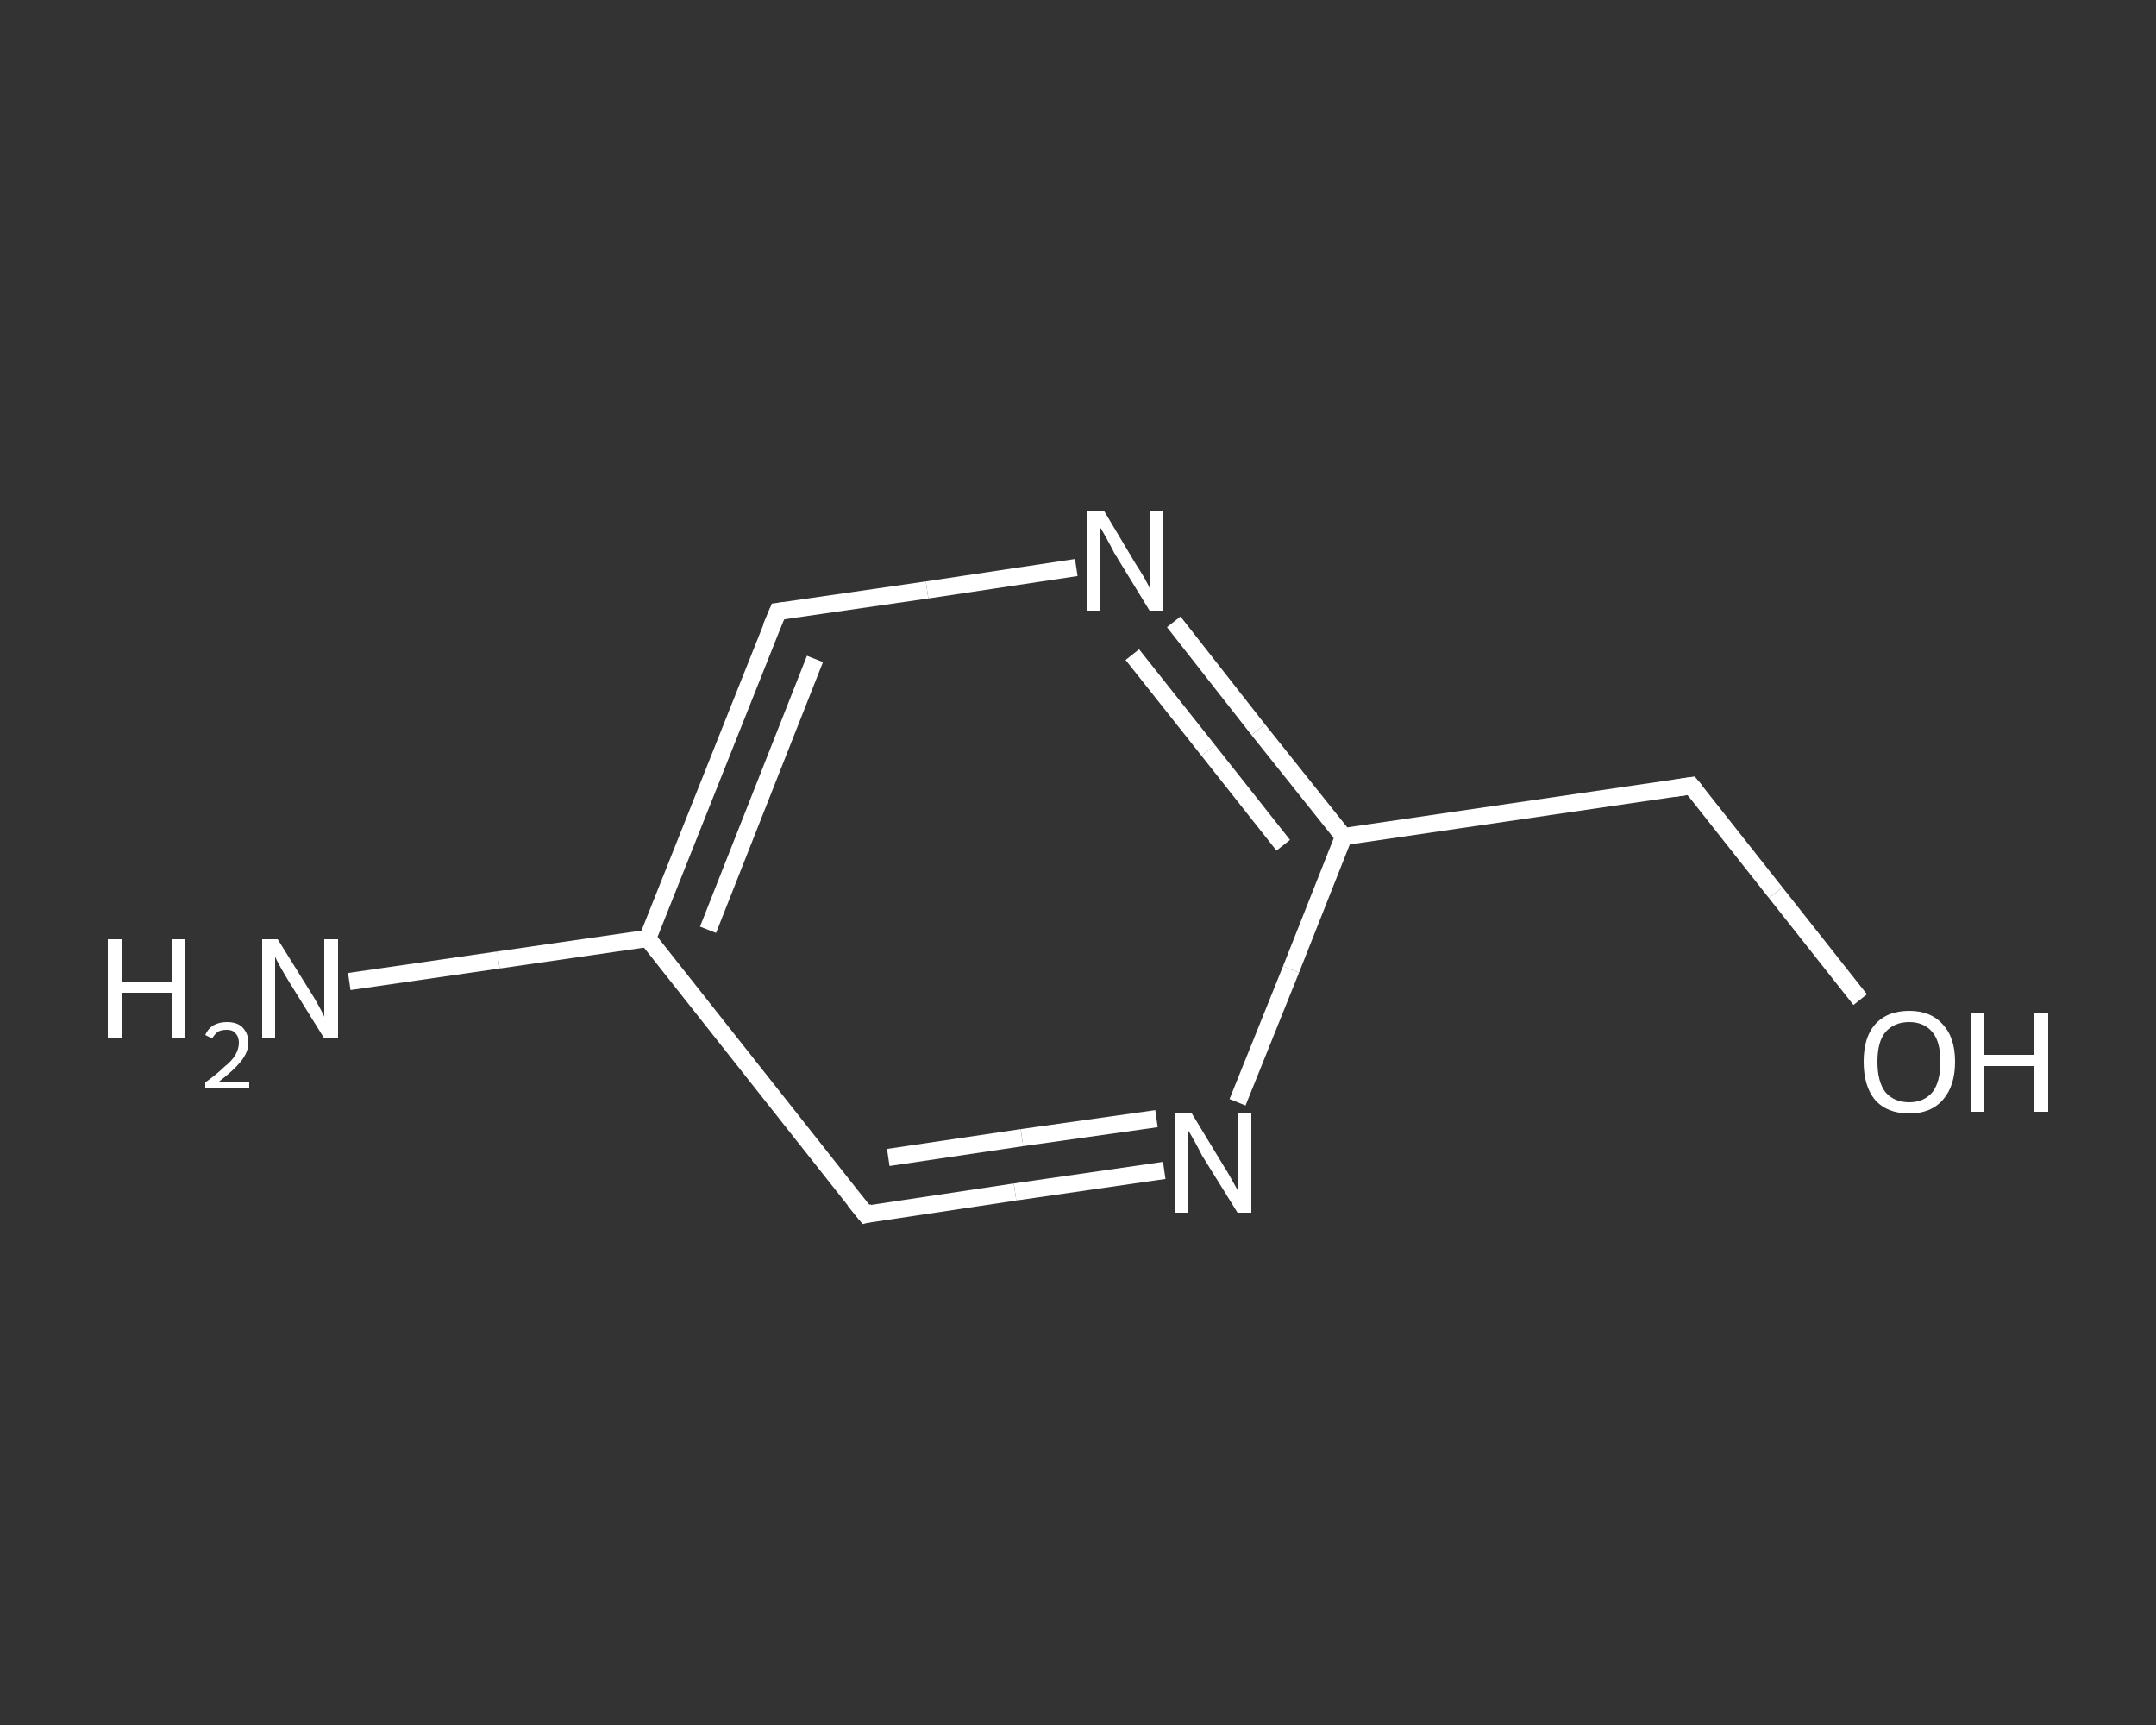 <?xml version='1.0' encoding='iso-8859-1'?>
<svg version='1.1' baseProfile='full'
              xmlns='http://www.w3.org/2000/svg'
                      xmlns:rdkit='http://www.rdkit.org/xml'
                      xmlns:xlink='http://www.w3.org/1999/xlink'
                  xml:space='preserve'
width='250px' height='200px' viewBox='0 0 250 200'>
<rect x="0" y="0" width="250" height="200" fill="#333333" stroke="none"/>
<!-- END OF HEADER -->
<rect style='opacity:1.0;fill:transparent;stroke:none' width='250.0' height='200.0' x='0.0' y='0.0'> </rect>
<path class='bond-0 atom-0 atom-1' d='M 40.5,113.8 L 57.8,111.3' style='fill:none;fill-rule:evenodd;stroke:#FFFFFF;stroke-width:2.0px;stroke-linecap:butt;stroke-linejoin:miter;stroke-opacity:1' />
<path class='bond-0 atom-0 atom-1' d='M 57.8,111.3 L 75.1,108.8' style='fill:none;fill-rule:evenodd;stroke:#FFFFFF;stroke-width:2.0px;stroke-linecap:butt;stroke-linejoin:miter;stroke-opacity:1' />
<path class='bond-1 atom-1 atom-2' d='M 75.1,108.8 L 90.2,70.9' style='fill:none;fill-rule:evenodd;stroke:#FFFFFF;stroke-width:2.0px;stroke-linecap:butt;stroke-linejoin:miter;stroke-opacity:1' />
<path class='bond-1 atom-1 atom-2' d='M 82.1,107.8 L 94.5,76.4' style='fill:none;fill-rule:evenodd;stroke:#FFFFFF;stroke-width:2.0px;stroke-linecap:butt;stroke-linejoin:miter;stroke-opacity:1' />
<path class='bond-2 atom-2 atom-3' d='M 90.2,70.9 L 107.5,68.4' style='fill:none;fill-rule:evenodd;stroke:#FFFFFF;stroke-width:2.0px;stroke-linecap:butt;stroke-linejoin:miter;stroke-opacity:1' />
<path class='bond-2 atom-2 atom-3' d='M 107.5,68.4 L 124.8,65.8' style='fill:none;fill-rule:evenodd;stroke:#FFFFFF;stroke-width:2.0px;stroke-linecap:butt;stroke-linejoin:miter;stroke-opacity:1' />
<path class='bond-3 atom-3 atom-4' d='M 136.1,72.1 L 145.9,84.6' style='fill:none;fill-rule:evenodd;stroke:#FFFFFF;stroke-width:2.0px;stroke-linecap:butt;stroke-linejoin:miter;stroke-opacity:1' />
<path class='bond-3 atom-3 atom-4' d='M 145.9,84.6 L 155.8,97.0' style='fill:none;fill-rule:evenodd;stroke:#FFFFFF;stroke-width:2.0px;stroke-linecap:butt;stroke-linejoin:miter;stroke-opacity:1' />
<path class='bond-3 atom-3 atom-4' d='M 131.3,75.9 L 140.1,87.0' style='fill:none;fill-rule:evenodd;stroke:#FFFFFF;stroke-width:2.0px;stroke-linecap:butt;stroke-linejoin:miter;stroke-opacity:1' />
<path class='bond-3 atom-3 atom-4' d='M 140.1,87.0 L 148.8,98.0' style='fill:none;fill-rule:evenodd;stroke:#FFFFFF;stroke-width:2.0px;stroke-linecap:butt;stroke-linejoin:miter;stroke-opacity:1' />
<path class='bond-4 atom-4 atom-5' d='M 155.8,97.0 L 196.1,91.1' style='fill:none;fill-rule:evenodd;stroke:#FFFFFF;stroke-width:2.0px;stroke-linecap:butt;stroke-linejoin:miter;stroke-opacity:1' />
<path class='bond-5 atom-5 atom-6' d='M 196.1,91.1 L 205.9,103.5' style='fill:none;fill-rule:evenodd;stroke:#FFFFFF;stroke-width:2.0px;stroke-linecap:butt;stroke-linejoin:miter;stroke-opacity:1' />
<path class='bond-5 atom-5 atom-6' d='M 205.9,103.5 L 215.7,115.9' style='fill:none;fill-rule:evenodd;stroke:#FFFFFF;stroke-width:2.0px;stroke-linecap:butt;stroke-linejoin:miter;stroke-opacity:1' />
<path class='bond-6 atom-4 atom-7' d='M 155.8,97.0 L 149.7,112.4' style='fill:none;fill-rule:evenodd;stroke:#FFFFFF;stroke-width:2.0px;stroke-linecap:butt;stroke-linejoin:miter;stroke-opacity:1' />
<path class='bond-6 atom-4 atom-7' d='M 149.7,112.4 L 143.5,127.8' style='fill:none;fill-rule:evenodd;stroke:#FFFFFF;stroke-width:2.0px;stroke-linecap:butt;stroke-linejoin:miter;stroke-opacity:1' />
<path class='bond-7 atom-7 atom-8' d='M 135.0,135.7 L 117.7,138.2' style='fill:none;fill-rule:evenodd;stroke:#FFFFFF;stroke-width:2.0px;stroke-linecap:butt;stroke-linejoin:miter;stroke-opacity:1' />
<path class='bond-7 atom-7 atom-8' d='M 117.7,138.2 L 100.4,140.8' style='fill:none;fill-rule:evenodd;stroke:#FFFFFF;stroke-width:2.0px;stroke-linecap:butt;stroke-linejoin:miter;stroke-opacity:1' />
<path class='bond-7 atom-7 atom-8' d='M 134.1,129.7 L 118.5,131.9' style='fill:none;fill-rule:evenodd;stroke:#FFFFFF;stroke-width:2.0px;stroke-linecap:butt;stroke-linejoin:miter;stroke-opacity:1' />
<path class='bond-7 atom-7 atom-8' d='M 118.5,131.9 L 103.0,134.2' style='fill:none;fill-rule:evenodd;stroke:#FFFFFF;stroke-width:2.0px;stroke-linecap:butt;stroke-linejoin:miter;stroke-opacity:1' />
<path class='bond-8 atom-8 atom-1' d='M 100.4,140.8 L 75.1,108.8' style='fill:none;fill-rule:evenodd;stroke:#FFFFFF;stroke-width:2.0px;stroke-linecap:butt;stroke-linejoin:miter;stroke-opacity:1' />
<path d='M 89.4,72.8 L 90.2,70.9 L 91.0,70.8' style='fill:none;stroke:#FFFFFF;stroke-width:2.0px;stroke-linecap:butt;stroke-linejoin:miter;stroke-opacity:1;' />
<path d='M 194.1,91.4 L 196.1,91.1 L 196.6,91.7' style='fill:none;stroke:#FFFFFF;stroke-width:2.0px;stroke-linecap:butt;stroke-linejoin:miter;stroke-opacity:1;' />
<path d='M 101.2,140.6 L 100.4,140.8 L 99.1,139.2' style='fill:none;stroke:#FFFFFF;stroke-width:2.0px;stroke-linecap:butt;stroke-linejoin:miter;stroke-opacity:1;' />
<path class='atom-0' d='M 12.5 108.9
L 14.1 108.9
L 14.1 113.8
L 20.0 113.8
L 20.0 108.9
L 21.5 108.9
L 21.5 120.4
L 20.0 120.4
L 20.0 115.1
L 14.1 115.1
L 14.1 120.4
L 12.5 120.4
L 12.5 108.9
' fill='#FFFFFF'/>
<path class='atom-0' d='M 23.8 120.0
Q 24.1 119.3, 24.7 118.9
Q 25.4 118.5, 26.3 118.5
Q 27.5 118.5, 28.1 119.1
Q 28.8 119.8, 28.8 120.9
Q 28.8 122.0, 27.9 123.1
Q 27.1 124.1, 25.4 125.4
L 28.9 125.4
L 28.9 126.2
L 23.8 126.2
L 23.8 125.5
Q 25.2 124.5, 26.0 123.7
Q 26.9 123.0, 27.3 122.3
Q 27.7 121.6, 27.7 120.9
Q 27.7 120.2, 27.3 119.8
Q 27.0 119.4, 26.3 119.4
Q 25.7 119.4, 25.3 119.6
Q 24.9 119.9, 24.6 120.4
L 23.8 120.0
' fill='#FFFFFF'/>
<path class='atom-0' d='M 32.2 108.9
L 36.0 115.0
Q 36.4 115.6, 37.0 116.7
Q 37.6 117.8, 37.6 117.9
L 37.6 108.9
L 39.2 108.9
L 39.2 120.4
L 37.6 120.4
L 33.5 113.8
Q 33.0 113.0, 32.5 112.1
Q 32.0 111.2, 31.9 110.9
L 31.9 120.4
L 30.4 120.4
L 30.4 108.9
L 32.2 108.9
' fill='#FFFFFF'/>
<path class='atom-3' d='M 128.0 59.2
L 131.7 65.4
Q 132.1 66.0, 132.7 67.0
Q 133.3 68.1, 133.3 68.2
L 133.3 59.2
L 134.9 59.2
L 134.9 70.8
L 133.3 70.8
L 129.2 64.1
Q 128.8 63.3, 128.3 62.4
Q 127.8 61.5, 127.6 61.2
L 127.6 70.8
L 126.1 70.8
L 126.1 59.2
L 128.0 59.2
' fill='#FFFFFF'/>
<path class='atom-6' d='M 216.1 123.1
Q 216.1 120.3, 217.4 118.8
Q 218.8 117.2, 221.4 117.2
Q 223.9 117.2, 225.3 118.8
Q 226.7 120.3, 226.7 123.1
Q 226.7 125.9, 225.3 127.5
Q 223.9 129.1, 221.4 129.1
Q 218.8 129.1, 217.4 127.5
Q 216.1 125.9, 216.1 123.1
M 221.4 127.8
Q 223.1 127.8, 224.1 126.6
Q 225.0 125.4, 225.0 123.1
Q 225.0 120.8, 224.1 119.7
Q 223.1 118.5, 221.4 118.5
Q 219.6 118.5, 218.6 119.7
Q 217.7 120.8, 217.7 123.1
Q 217.7 125.4, 218.6 126.6
Q 219.6 127.8, 221.4 127.8
' fill='#FFFFFF'/>
<path class='atom-6' d='M 228.5 117.4
L 230.0 117.4
L 230.0 122.3
L 235.9 122.3
L 235.9 117.4
L 237.5 117.4
L 237.5 128.9
L 235.9 128.9
L 235.9 123.6
L 230.0 123.6
L 230.0 128.9
L 228.5 128.9
L 228.5 117.4
' fill='#FFFFFF'/>
<path class='atom-7' d='M 138.2 129.1
L 141.9 135.2
Q 142.3 135.8, 142.9 136.9
Q 143.5 138.0, 143.6 138.1
L 143.6 129.1
L 145.1 129.1
L 145.1 140.6
L 143.5 140.6
L 139.4 134.0
Q 139.0 133.2, 138.5 132.3
Q 138.0 131.4, 137.8 131.1
L 137.8 140.6
L 136.3 140.6
L 136.3 129.1
L 138.2 129.1
' fill='#FFFFFF'/>
</svg>
